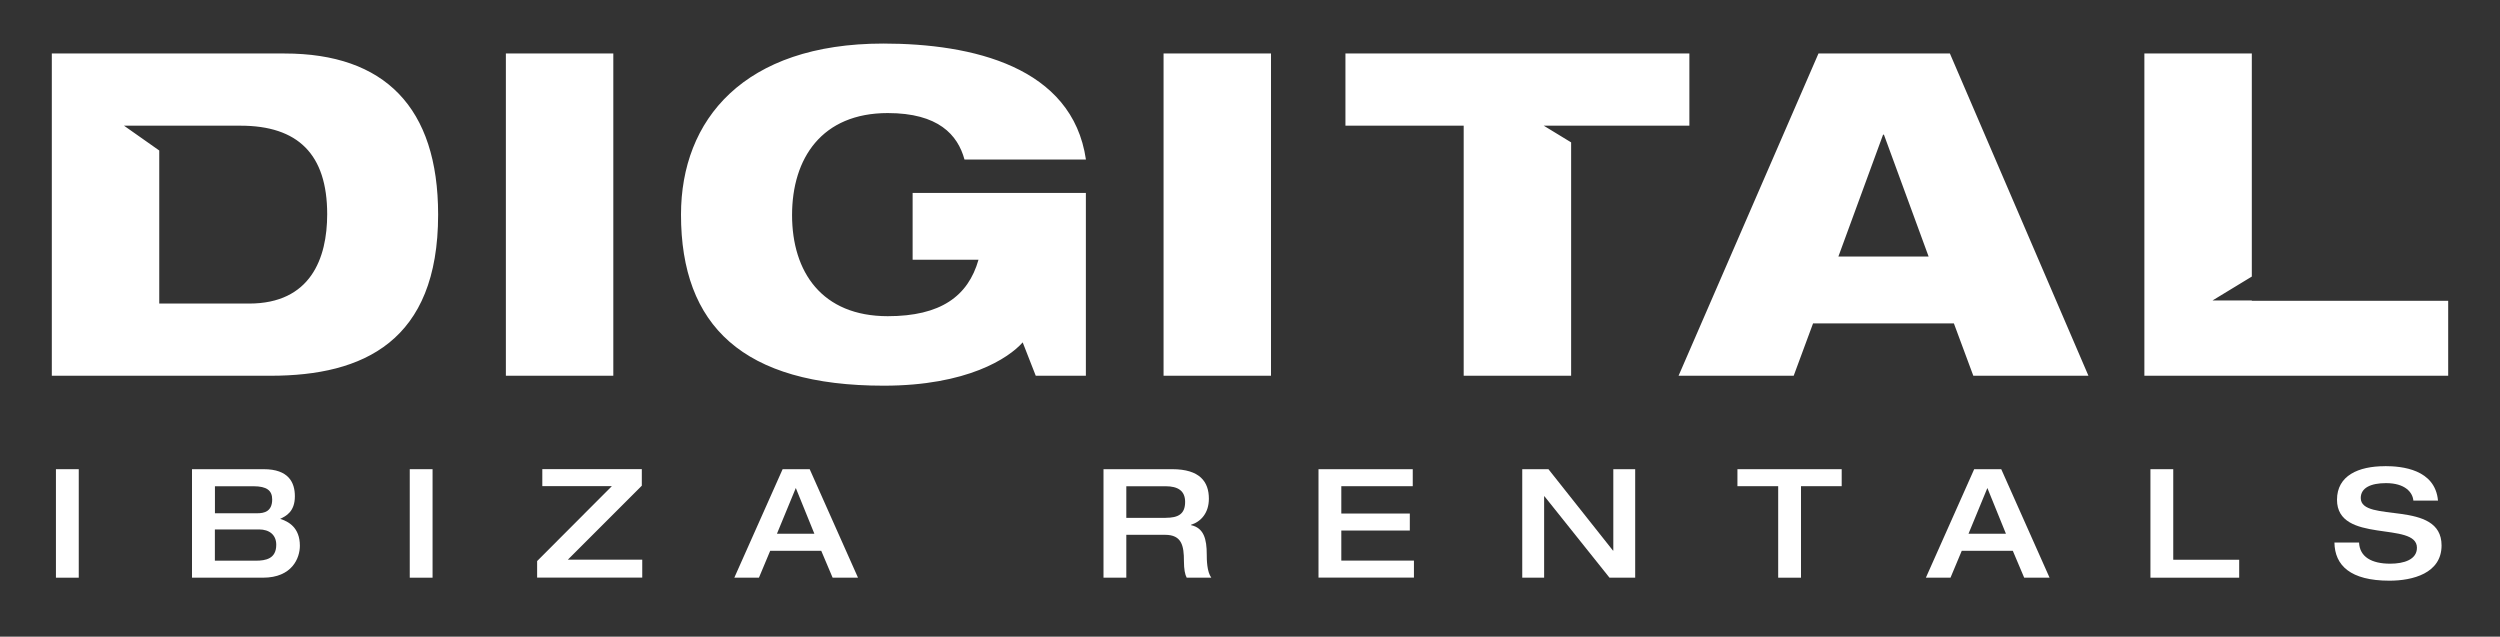 <?xml version="1.0" encoding="UTF-8"?><svg id="Layer_1" xmlns="http://www.w3.org/2000/svg" viewBox="0 0 400 101.87"><rect x="0" y="0" width="400" height="101.87" fill="#333333" stroke="none"/><defs><style>.cls-1{fill:#fff;}</style></defs><g><path class="cls-1" d="M8.95,75.07h3.65v17.36h-3.65v-17.36Z"/><path class="cls-1" d="M30.73,75.07h11.47c3.96,0,4.98,2.11,4.98,4.33,0,2.48-1.43,3.18-2.36,3.62,1.34,.41,3.16,1.39,3.16,4.3,0,1.94-1.22,5.11-5.91,5.11h-11.35v-17.36Zm3.65,7.05h6.81c1.02,0,2.36-.24,2.36-2.21,0-1.43-.87-2.11-2.99-2.11h-6.17v4.33Zm0,7.59h6.54c1.63,0,3.28-.32,3.28-2.55,0-1.6-1.12-2.45-2.75-2.45h-7.07v5.01Z"/><path class="cls-1" d="M65.56,75.07h3.65v17.36h-3.65v-17.36Z"/><path class="cls-1" d="M85.94,89.77l11.96-11.99h-11.13v-2.72h15.92v2.65l-11.84,11.84h11.91v2.87h-16.82v-2.65Z"/><path class="cls-1" d="M125.22,75.07h4.33l7.73,17.36h-4.06l-1.82-4.3h-8.17l-1.8,4.3h-3.94l7.73-17.36Zm5.08,10.33l-2.97-7.32-3.02,7.32h5.98Z"/><path class="cls-1" d="M176.57,75.07h10.99c4.42,0,5.86,2.02,5.86,4.72,0,2.26-1.24,3.67-2.87,4.18v.05c2.07,.44,2.53,2.24,2.53,4.69,0,.83,.02,2.77,.73,3.72h-3.94c-.27-.49-.44-1.36-.44-2.63,0-2.48-.34-4.23-3.02-4.23h-6.2v6.86h-3.65v-17.36Zm9.94,7.78c2.02,0,3.11-.61,3.11-2.55,0-1.8-1.19-2.5-3.11-2.5h-6.3v5.06h6.3Z"/><path class="cls-1" d="M210.97,75.07h15.07v2.72h-11.43v4.38h10.96v2.72h-10.96v4.81h11.62v2.72h-15.27v-17.36Z"/><path class="cls-1" d="M243.57,75.07h4.18l10.33,13.03h.05v-13.03h3.5v17.36h-4.11l-10.41-13.03h-.05v13.03h-3.5v-17.36Z"/><path class="cls-1" d="M284.51,77.79h-6.52v-2.72h16.68v2.72h-6.51v14.64h-3.65v-14.64Z"/><path class="cls-1" d="M315.87,75.07h4.33l7.73,17.36h-4.06l-1.82-4.3h-8.17l-1.8,4.3h-3.94l7.73-17.36Zm5.08,10.33l-2.97-7.32-3.02,7.32h5.98Z"/><path class="cls-1" d="M344.07,75.07h3.65v14.49h10.55v2.87h-14.2v-17.36Z"/><path class="cls-1" d="M381.6,74.58c2.68,0,8.02,.49,8.48,5.52h-3.94c-.12-1.34-1.34-2.8-4.38-2.8-2.43,0-4.04,.75-4.04,2.38,0,4.09,12.93,.17,12.93,7.59,0,4.47-4.64,5.64-8.34,5.64-6.25,0-8.75-2.45-8.8-6.1h3.94c.1,2.28,1.99,3.38,4.98,3.38,2.21,0,4.28-.66,4.28-2.55,0-4.3-12.79-.56-12.79-7.68,0-3.87,3.43-5.37,7.66-5.37Z"/></g><path class="cls-1" d="M80.94,8.55h17.19V60.12h-17.19V8.55Zm65.07,22.32h27.73v29.25h-8.02l-2.09-5.34c-2.24,2.53-8.88,6.93-22.24,6.93-22.53,0-32.43-9.61-32.43-27.37,0-15.17,10.04-27.37,32.36-27.37,14.23,0,30.26,3.68,32.43,18.56h-19.43c-1.08-3.97-4.19-7.44-12.28-7.44-10.54,0-15.31,7.22-15.31,16.32s4.77,16.18,15.31,16.18c8.45,0,12.85-3.18,14.52-9.03h-10.54v-10.69ZM290.96,8.55h21.02l22.17,51.57h-18.42l-3.11-8.38h-22.53l-3.1,8.38h-18.42l22.39-51.57Zm10.47,13h-.14l-7.15,19.5h14.44l-7.15-19.5ZM45.55,8.55H8.29V60.12H43.31c14.81,0,26.79-5.49,26.79-25.78,0-17.19-8.59-25.78-24.56-25.78Zm-5.7,40.01h-14.37V24.08l-5.64-3.97h18.64c9.17,0,13.87,4.55,13.87,14.16,0,7.08-2.67,14.3-12.49,14.3ZM186.17,8.55h17.19V60.12h-17.19V8.55Zm174.12,39.58v-.06h-6.28l6.28-3.82V8.55h-17.19V60.12h48.61v-11.99h-31.42ZM215.27,8.55v11.56h18.92V60.12h17.19V22.78l-4.38-2.67h8.48s14.82,0,14.82,0V8.55h-55.03Z"/></svg>